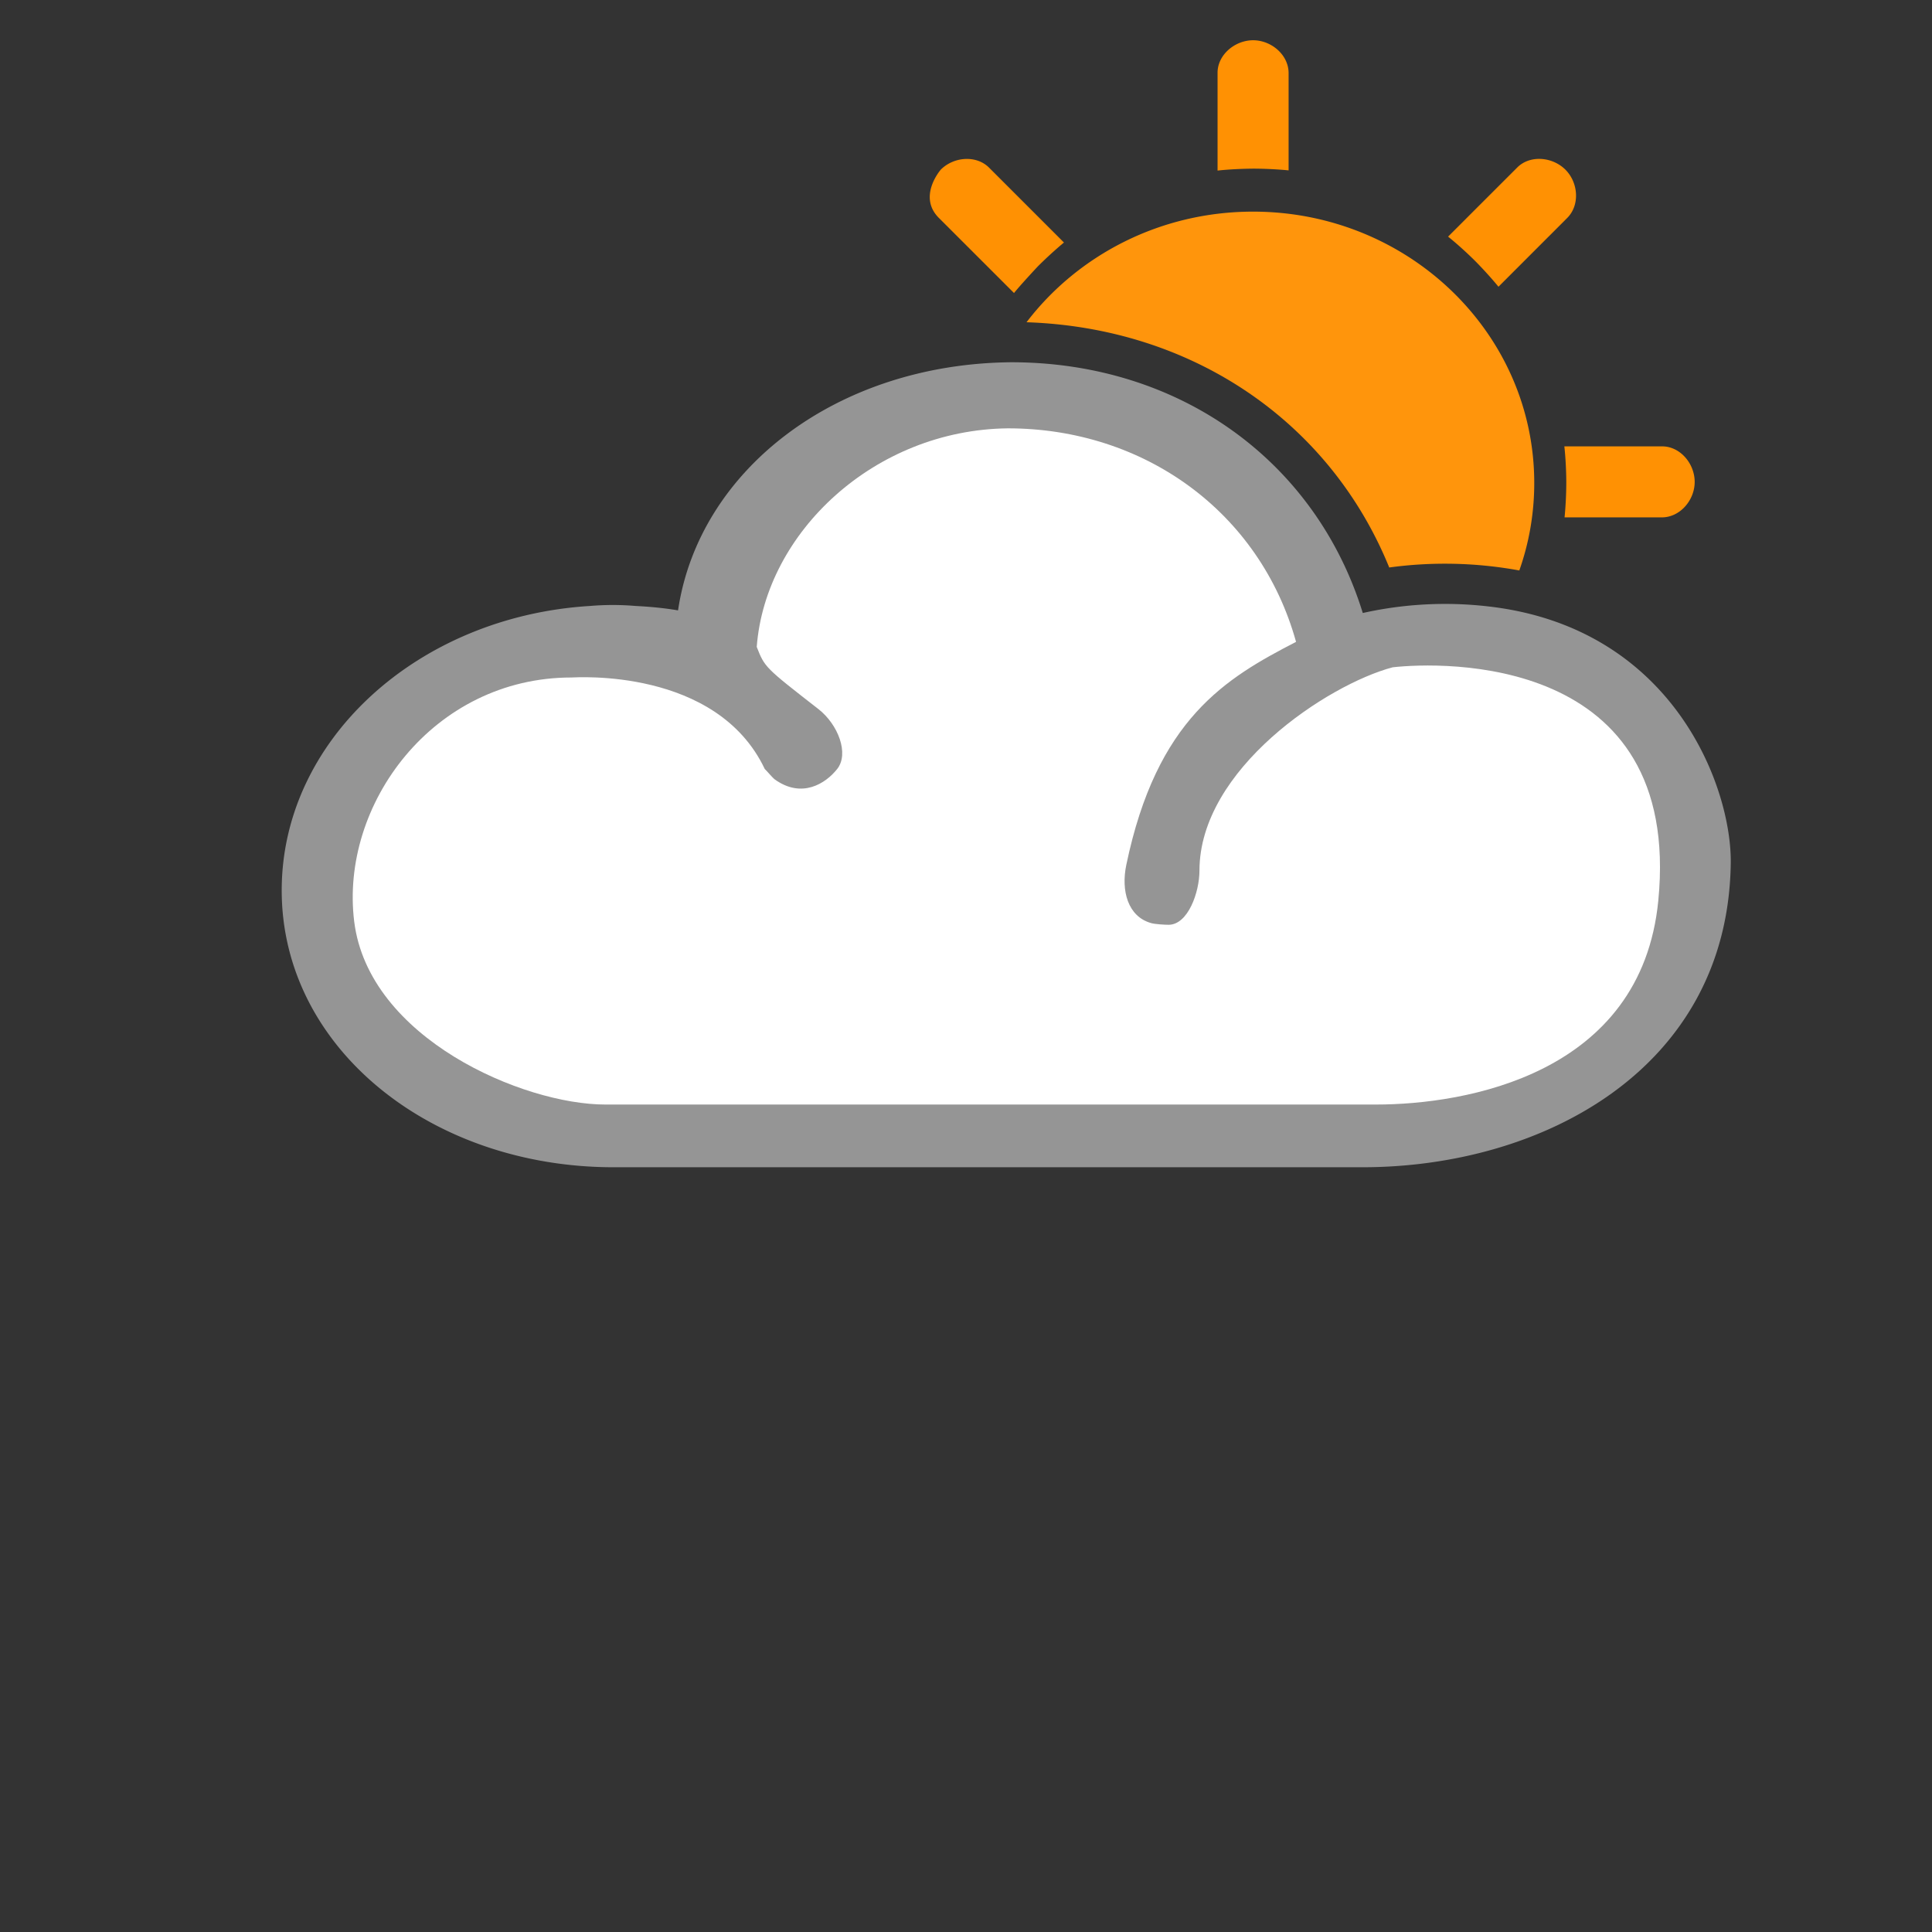 <svg width="48" height="48" viewbox="0 0 48 48" xmlns="http://www.w3.org/2000/svg"><rect width="100%" height="100%" fill="#333333" stroke="none"/><g fill="none" fill-rule="evenodd"><path d="M33.858 15.23C32.693 11.46 29.312 9 25.12 9c-4.354.042-7.758 2.682-8.274 6.165-.348-.06-.7-.092-1.057-.11a6.715 6.715 0 0 0-1.13 0c-4.275.26-7.66 3.326-7.66 7.066C7 26.029 10.7 29 15.245 29h18.602c4.49 0 9.08-2.453 9.153-7.546.03-1.89-1.425-5.869-6.034-6.389a9.369 9.369 0 0 0-3.108.165z" fill="#959595"/><path d="M15.04 27.442c-2.042 0-5.88-1.642-6.24-4.547-.36-2.906 1.96-6.063 5.4-6.063.091 0 3.6-.253 4.8 2.273.043.038.197.221.24.253.682.497 1.278.104 1.56-.253.3-.379.026-1.105-.469-1.49C19 16.579 19 16.579 18.801 16.072c.215-2.845 2.928-5.392 6.236-5.43 3.387-.001 6.267 2.077 7.163 5.305-1.745.902-3.462 1.91-4.218 5.544-.132.634.035 1.28.618 1.443.092.028.342.042.433.042.483 0 .767-.809.767-1.344 0-2.527 3.186-4.625 4.8-5.053 1.2-.136 7.2-.344 6.6 5.796-.423 4.328-4.8 5.067-7.013 5.067H15.04z" fill="#FFF"/><g><g transform="translate(22 1)"><path d="M10.015.808C10.01.361 9.586 0 9.132 0c-.459.002-.887.368-.882.816v2.422c.27-.03.606-.046.882-.048.28 0 .61.016.883.043V.808zM16.943 4.409c.313-.32.269-.875-.052-1.195-.326-.324-.888-.368-1.201-.047l-1.713 1.712c.213.17.462.396.658.59.198.199.42.442.594.655l1.714-1.715zM19.296 11.854c.447-.005.808-.428.808-.882-.001-.46-.367-.887-.816-.882h-2.422c.03.27.047.606.048.882 0 .28-.015.61-.043.882h2.425zM3.193 6.28c.169-.211.59-.66.59-.66a10.3 10.3 0 0 1 .65-.595L2.568 3.16c-.318-.311-.873-.267-1.194.054 0 0-.585.667-.046 1.202L3.193 6.28z" fill="#FF9103"/><ellipse cx="9.5" cy="11" rx="8.5" ry="8"/><path d="M3.504 7.006c1.272-1.666 3.32-2.748 5.628-2.748 3.858 0 6.986 3.019 6.986 6.742 0 .76-.13 1.491-.371 2.173a10.245 10.245 0 0 0-3.232-.074c-1.476-3.625-4.893-5.956-9.011-6.093z" fill="#FF950C"/></g></g></g></svg>